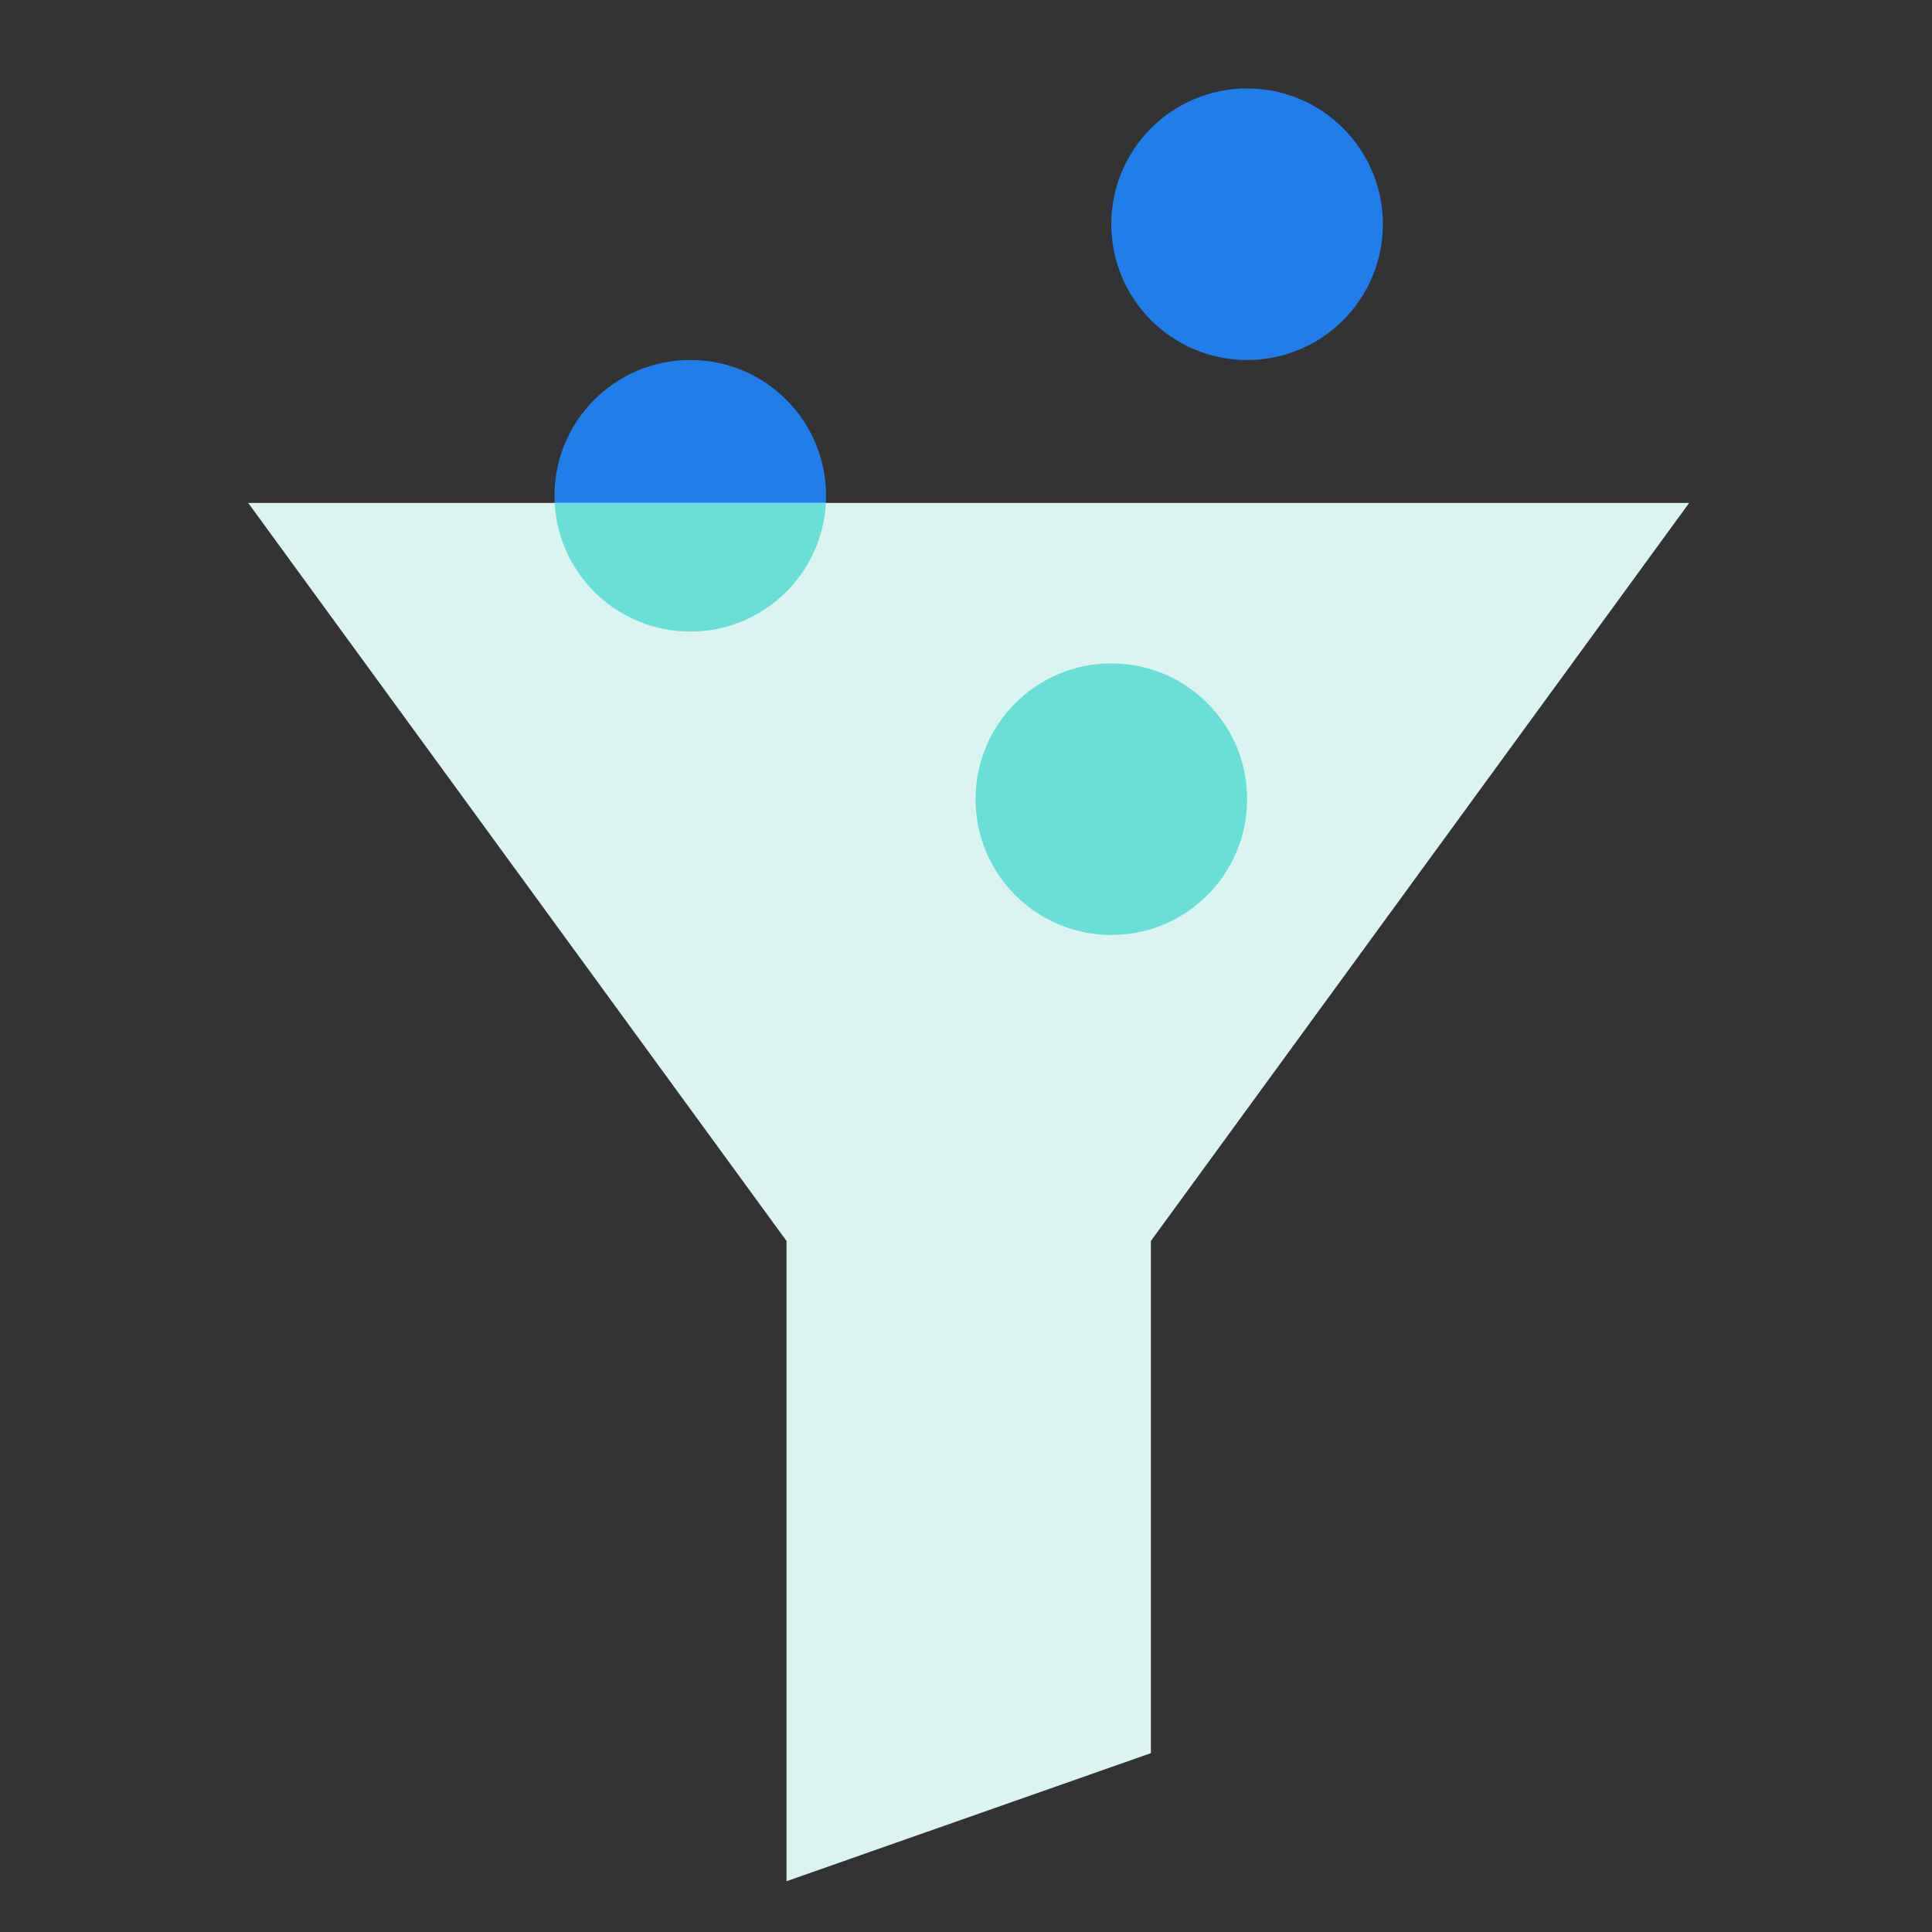 <svg width="49" height="49" viewBox="0 0 49 49" fill="none" xmlns="http://www.w3.org/2000/svg">
<rect x="0" y="0" width="49" height="49" fill="#333333" stroke="none"/>
<circle cx="31.629" cy="5.687" r="3.444" fill="#207DE9"/>
<circle cx="17.507" cy="12.574" r="3.444" fill="#207DE9"/>
<path fill-rule="evenodd" clip-rule="evenodd" d="M6.295 12.756L19.948 31.474L19.948 47.712L29.189 44.464V31.474L42.841 12.756L6.295 12.756Z" fill="#DBF3F1"/>
<path fill-rule="evenodd" clip-rule="evenodd" d="M14.068 12.756C14.163 14.573 15.666 16.018 17.507 16.018C19.348 16.018 20.851 14.573 20.946 12.756L14.068 12.756Z" fill="#6ADFD7"/>
<circle cx="28.186" cy="20.269" r="3.444" fill="#6ADFD7"/>
</svg>
